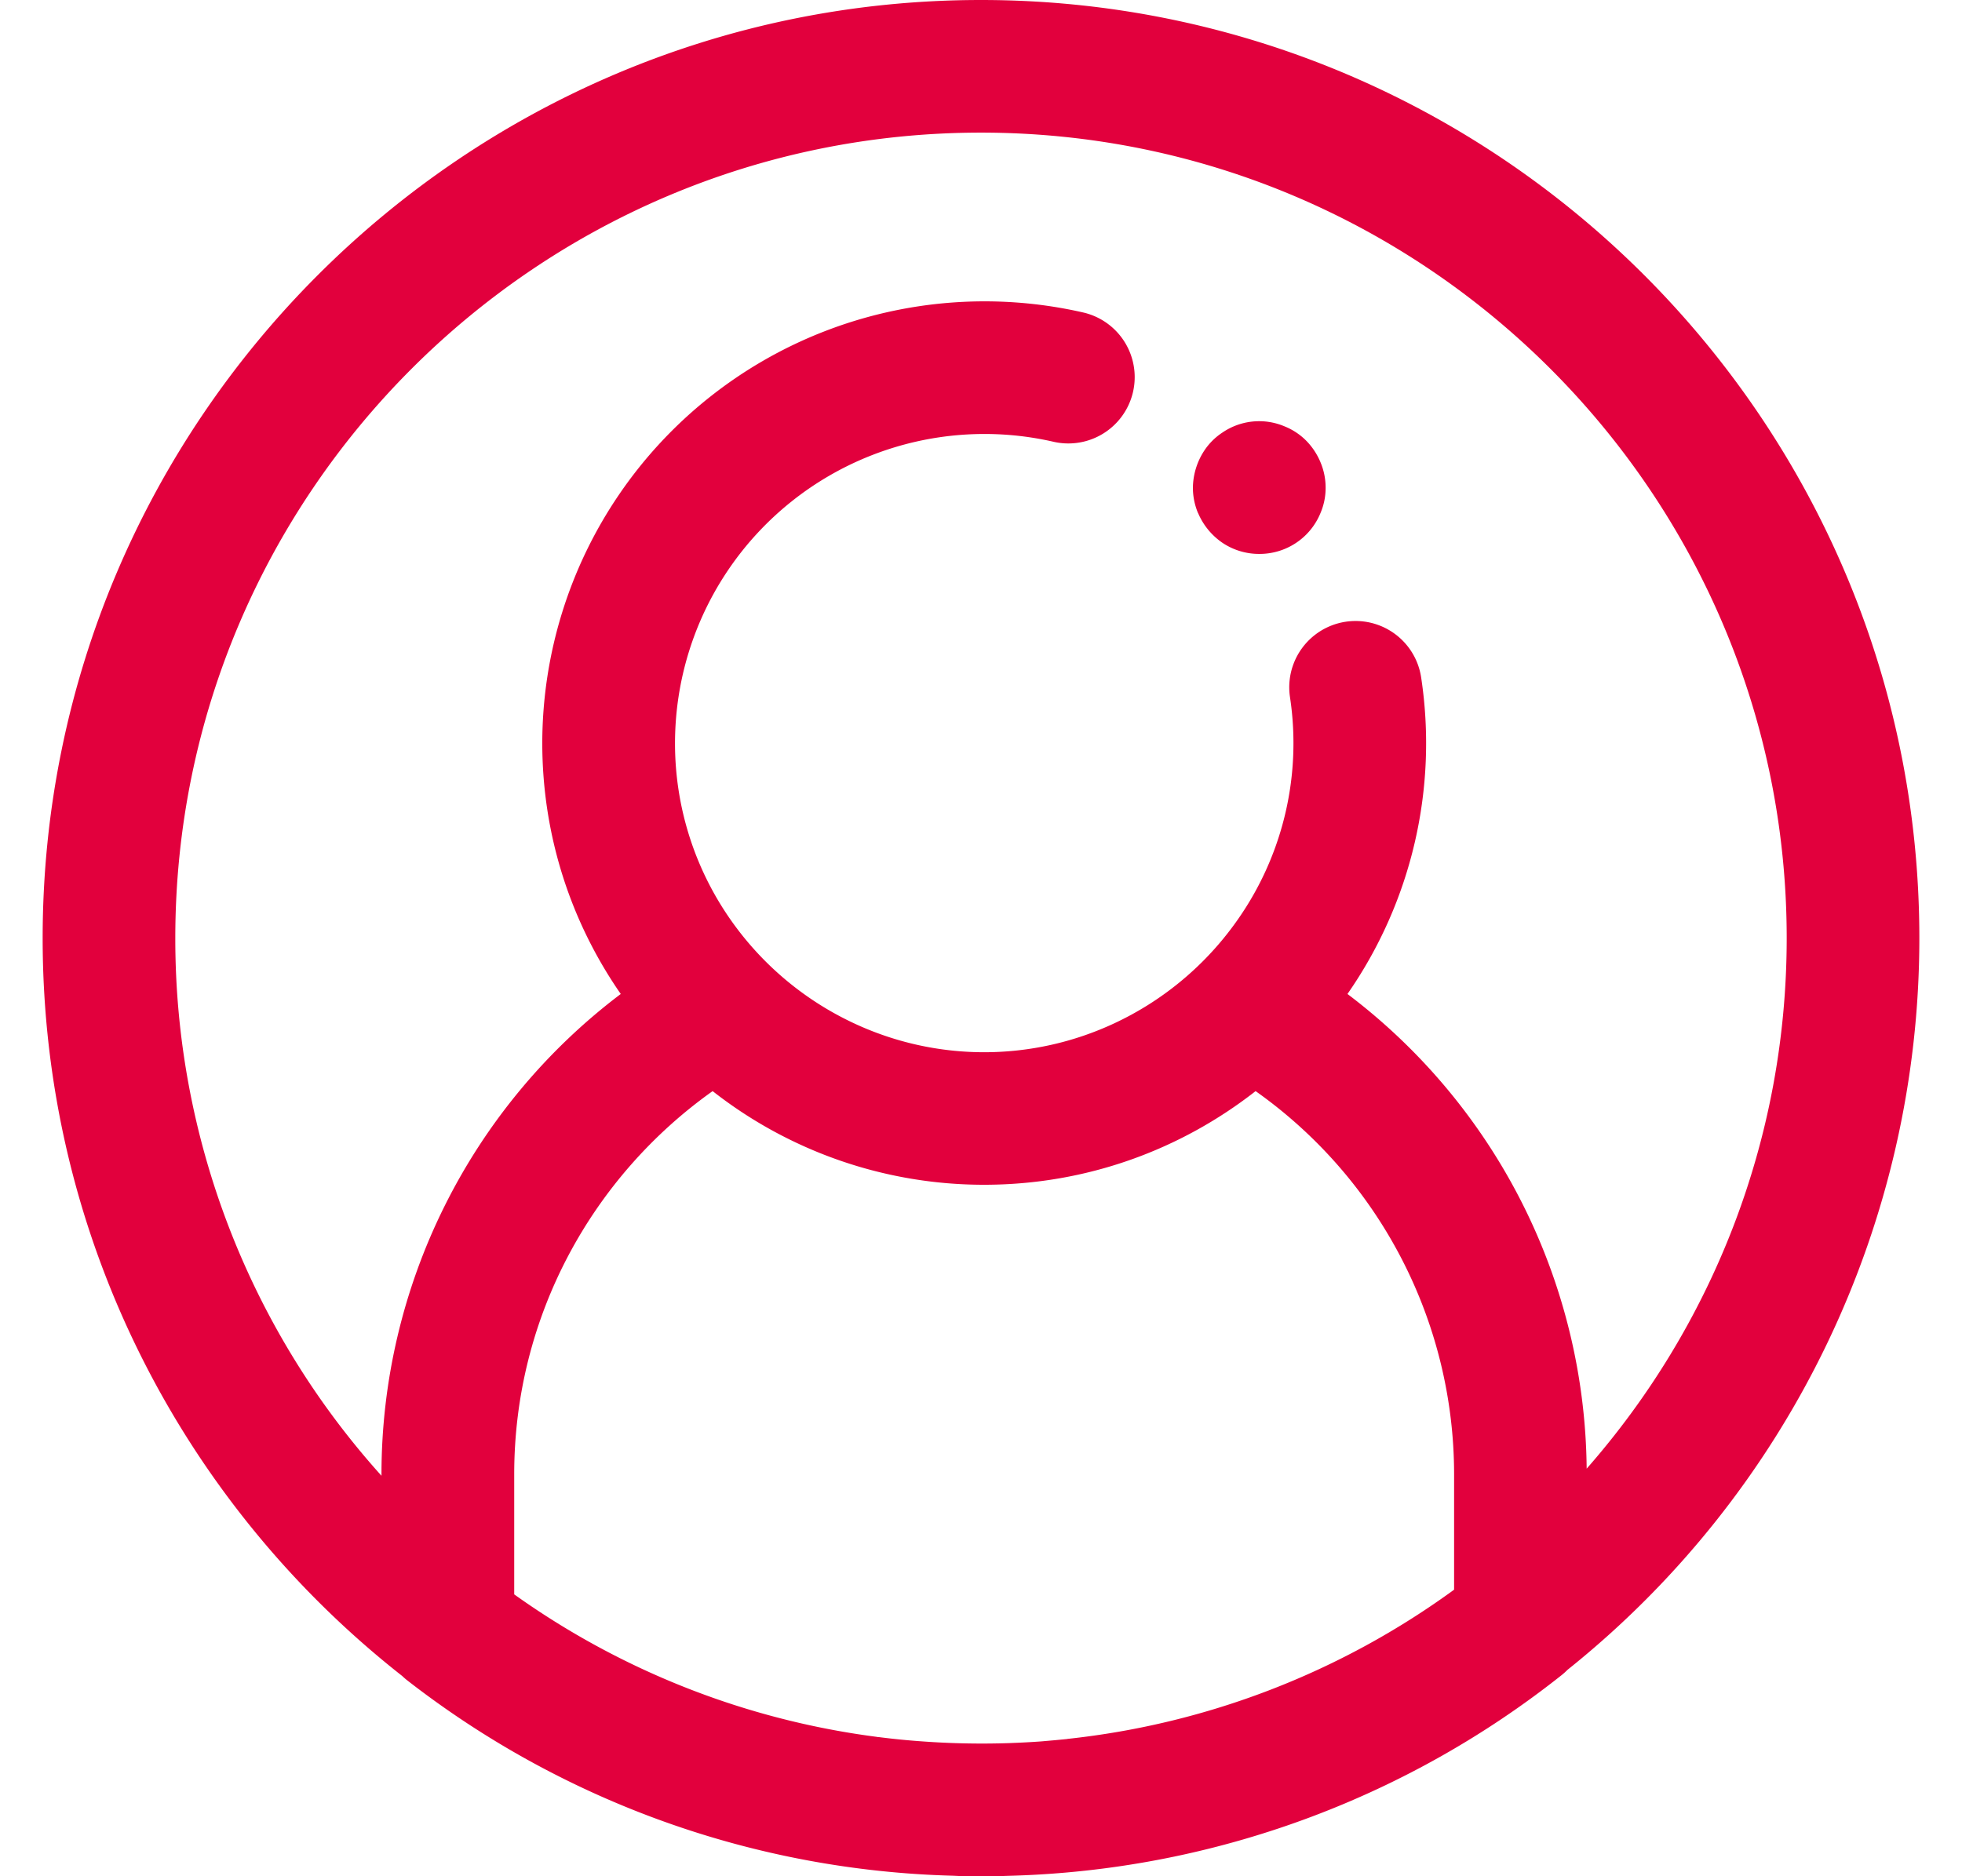 <svg width="23" height="22" fill="none" xmlns="http://www.w3.org/2000/svg"><path d="M4.715 19.652a.77.77 0 00.06.052 10.88 10.88 0 006.398 2.29l.063.003a11.616 11.616 0 00.53 0l.06-.002a11.29 11.29 0 00.26-.01 10.872 10.872 0 006.219-2.342.76.76 0 00.07-.063A10.984 10.984 0 0022.5 11c0-6.065-4.935-11-11-11S.5 4.935.5 11c0 3.508 1.65 6.637 4.215 8.652zm7.795.739l-.145.014-.16.014a9.639 9.639 0 01-.28.016l-.097.004a9.645 9.645 0 01-1.014-.02 8.828 8.828 0 01-.508-.05c-.011 0-.022-.002-.033-.004a9.392 9.392 0 01-4.245-1.67v-1.409c0-1.852.92-3.493 2.326-4.492a5.153 5.153 0 003.183 1.098c1.2 0 2.304-.411 3.182-1.098a5.505 5.505 0 012.327 4.492v1.354a9.392 9.392 0 01-4.536 1.75zM11.5 1.555c5.208 0 9.445 4.237 9.445 9.445 0 2.38-.886 4.559-2.345 6.221a7.057 7.057 0 00-2.804-5.566 5.148 5.148 0 00.864-3.71.777.777 0 00-1.538.228 3.605 3.605 0 01-.664 2.682 3.647 3.647 0 01-1.389 1.141 3.602 3.602 0 01-3.064 0 3.647 3.647 0 01-1.389-1.14 3.605 3.605 0 01-.703-2.143A3.628 3.628 0 0112.35 5.18a.777.777 0 10.348-1.516 5.185 5.185 0 00-6.341 5.048c0 1.093.34 2.107.92 2.943a7.057 7.057 0 00-2.805 5.631v.018A9.406 9.406 0 012.055 11c0-5.208 4.237-9.445 9.445-9.445z" fill="#E2003D"/><path d="M14.045 6.016a.8.8 0 00.286.349.769.769 0 00.432.13.771.771 0 00.717-.48.747.747 0 00.06-.297.766.766 0 00-.06-.297.795.795 0 00-.167-.253A.749.749 0 0015.06 5a.763.763 0 00-.73.072.744.744 0 00-.214.214.81.81 0 00-.132.432.774.774 0 00.06.298z" fill="#E2003D"/></svg>